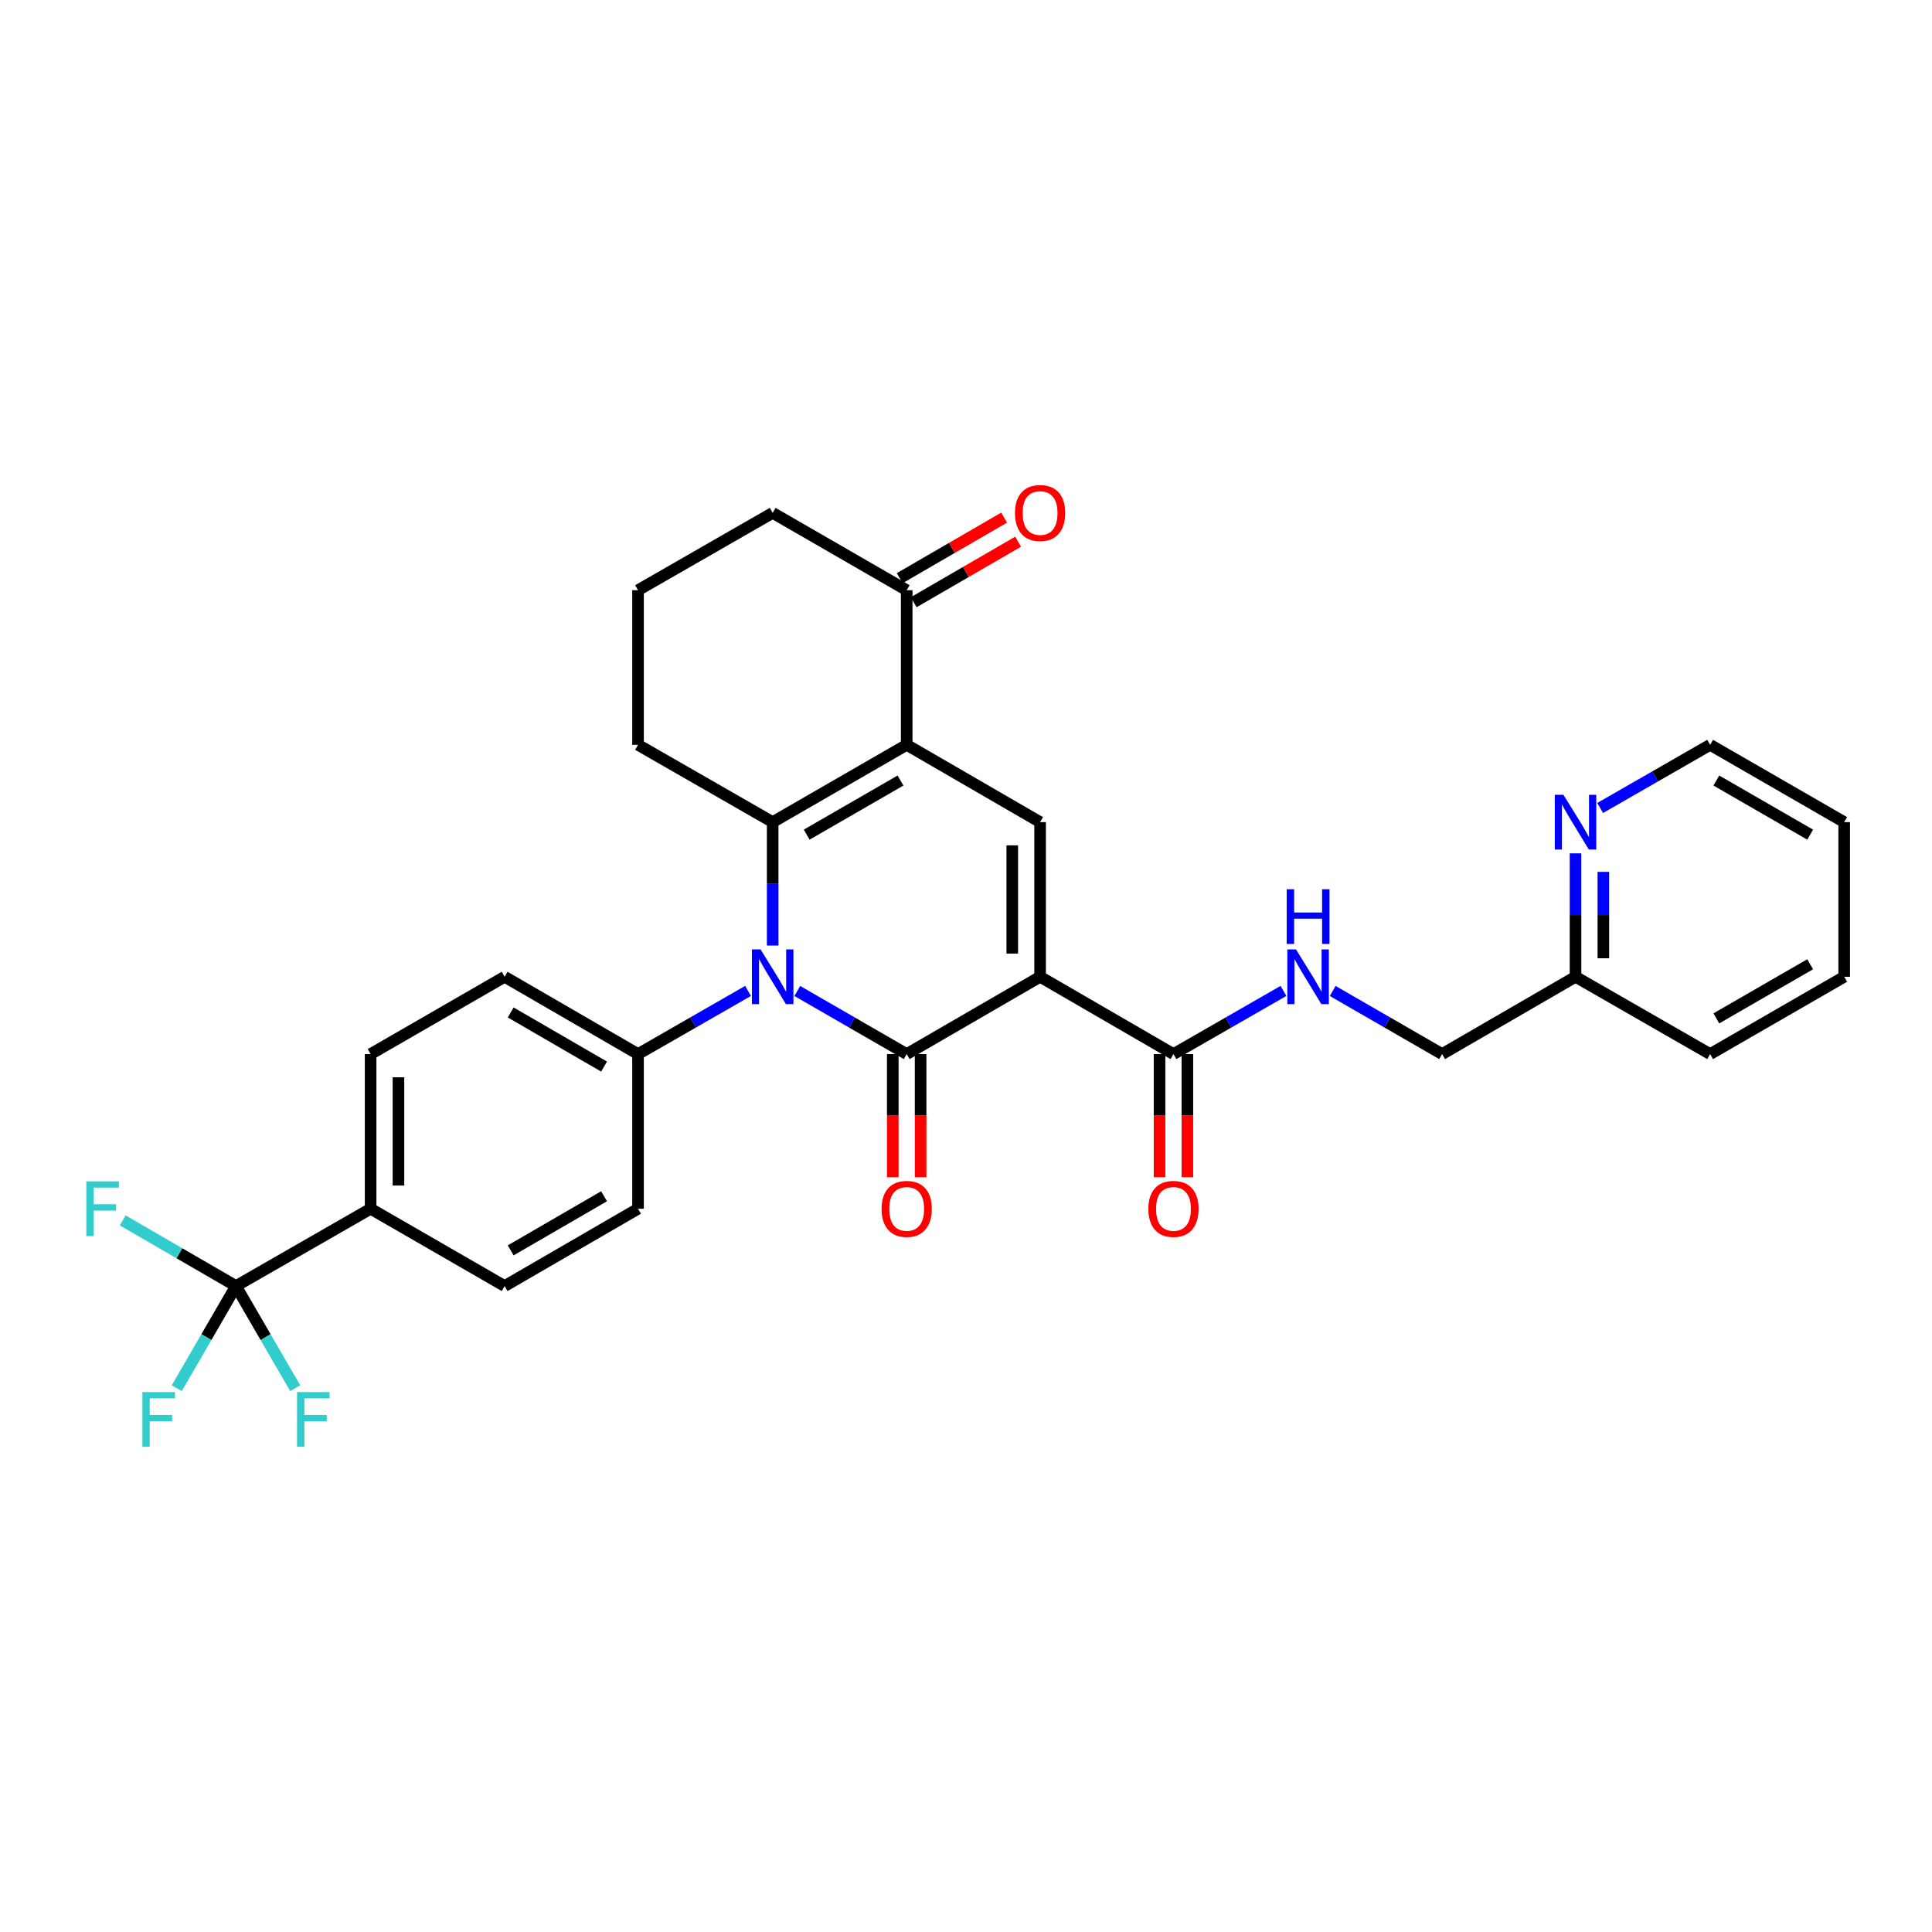 <?xml version='1.0' encoding='iso-8859-1'?>
<svg version='1.1' baseProfile='full'
              xmlns='http://www.w3.org/2000/svg'
                      xmlns:rdkit='http://www.rdkit.org/xml'
                      xmlns:xlink='http://www.w3.org/1999/xlink'
                  xml:space='preserve'
width='1000px' height='1000px' viewBox='0 0 1000 1000'>
<!-- END OF HEADER -->
<rect style='opacity:1.0;fill:#FFFFFF;stroke:none' width='1000' height='1000' x='0' y='0'> </rect>
<path class='bond-0' d='M 538.351,505.58 L 469.303,545.595' style='fill:none;fill-rule:evenodd;stroke:#000000;stroke-width:6px;stroke-linecap:butt;stroke-linejoin:miter;stroke-opacity:1' />
<path class='bond-4' d='M 538.351,505.58 L 538.351,425.533' style='fill:none;fill-rule:evenodd;stroke:#000000;stroke-width:6px;stroke-linecap:butt;stroke-linejoin:miter;stroke-opacity:1' />
<path class='bond-4' d='M 523.943,493.573 L 523.943,437.54' style='fill:none;fill-rule:evenodd;stroke:#000000;stroke-width:6px;stroke-linecap:butt;stroke-linejoin:miter;stroke-opacity:1' />
<path class='bond-5' d='M 538.351,505.58 L 607.383,545.595' style='fill:none;fill-rule:evenodd;stroke:#000000;stroke-width:6px;stroke-linecap:butt;stroke-linejoin:miter;stroke-opacity:1' />
<path class='bond-1' d='M 469.303,545.595 L 440.99,529.263' style='fill:none;fill-rule:evenodd;stroke:#000000;stroke-width:6px;stroke-linecap:butt;stroke-linejoin:miter;stroke-opacity:1' />
<path class='bond-1' d='M 440.99,529.263 L 412.677,512.93' style='fill:none;fill-rule:evenodd;stroke:#0000FF;stroke-width:6px;stroke-linecap:butt;stroke-linejoin:miter;stroke-opacity:1' />
<path class='bond-10' d='M 462.099,545.595 L 462.099,577.458' style='fill:none;fill-rule:evenodd;stroke:#000000;stroke-width:6px;stroke-linecap:butt;stroke-linejoin:miter;stroke-opacity:1' />
<path class='bond-10' d='M 462.099,577.458 L 462.099,609.321' style='fill:none;fill-rule:evenodd;stroke:#FF0000;stroke-width:6px;stroke-linecap:butt;stroke-linejoin:miter;stroke-opacity:1' />
<path class='bond-10' d='M 476.507,545.595 L 476.507,577.458' style='fill:none;fill-rule:evenodd;stroke:#000000;stroke-width:6px;stroke-linecap:butt;stroke-linejoin:miter;stroke-opacity:1' />
<path class='bond-10' d='M 476.507,577.458 L 476.507,609.321' style='fill:none;fill-rule:evenodd;stroke:#FF0000;stroke-width:6px;stroke-linecap:butt;stroke-linejoin:miter;stroke-opacity:1' />
<path class='bond-8' d='M 387.186,512.9 L 358.716,529.248' style='fill:none;fill-rule:evenodd;stroke:#0000FF;stroke-width:6px;stroke-linecap:butt;stroke-linejoin:miter;stroke-opacity:1' />
<path class='bond-8' d='M 358.716,529.248 L 330.246,545.595' style='fill:none;fill-rule:evenodd;stroke:#000000;stroke-width:6px;stroke-linecap:butt;stroke-linejoin:miter;stroke-opacity:1' />
<path class='bond-31' d='M 399.935,489.419 L 399.935,457.476' style='fill:none;fill-rule:evenodd;stroke:#0000FF;stroke-width:6px;stroke-linecap:butt;stroke-linejoin:miter;stroke-opacity:1' />
<path class='bond-31' d='M 399.935,457.476 L 399.935,425.533' style='fill:none;fill-rule:evenodd;stroke:#000000;stroke-width:6px;stroke-linecap:butt;stroke-linejoin:miter;stroke-opacity:1' />
<path class='bond-2' d='M 469.303,385.518 L 538.351,425.533' style='fill:none;fill-rule:evenodd;stroke:#000000;stroke-width:6px;stroke-linecap:butt;stroke-linejoin:miter;stroke-opacity:1' />
<path class='bond-3' d='M 469.303,385.518 L 399.935,425.533' style='fill:none;fill-rule:evenodd;stroke:#000000;stroke-width:6px;stroke-linecap:butt;stroke-linejoin:miter;stroke-opacity:1' />
<path class='bond-3' d='M 466.097,404.001 L 417.539,432.012' style='fill:none;fill-rule:evenodd;stroke:#000000;stroke-width:6px;stroke-linecap:butt;stroke-linejoin:miter;stroke-opacity:1' />
<path class='bond-7' d='M 469.303,385.518 L 469.303,305.487' style='fill:none;fill-rule:evenodd;stroke:#000000;stroke-width:6px;stroke-linecap:butt;stroke-linejoin:miter;stroke-opacity:1' />
<path class='bond-22' d='M 399.935,425.533 L 330.246,385.518' style='fill:none;fill-rule:evenodd;stroke:#000000;stroke-width:6px;stroke-linecap:butt;stroke-linejoin:miter;stroke-opacity:1' />
<path class='bond-9' d='M 607.383,545.595 L 635.853,529.248' style='fill:none;fill-rule:evenodd;stroke:#000000;stroke-width:6px;stroke-linecap:butt;stroke-linejoin:miter;stroke-opacity:1' />
<path class='bond-9' d='M 635.853,529.248 L 664.323,512.9' style='fill:none;fill-rule:evenodd;stroke:#0000FF;stroke-width:6px;stroke-linecap:butt;stroke-linejoin:miter;stroke-opacity:1' />
<path class='bond-13' d='M 600.179,545.595 L 600.179,577.458' style='fill:none;fill-rule:evenodd;stroke:#000000;stroke-width:6px;stroke-linecap:butt;stroke-linejoin:miter;stroke-opacity:1' />
<path class='bond-13' d='M 600.179,577.458 L 600.179,609.321' style='fill:none;fill-rule:evenodd;stroke:#FF0000;stroke-width:6px;stroke-linecap:butt;stroke-linejoin:miter;stroke-opacity:1' />
<path class='bond-13' d='M 614.587,545.595 L 614.587,577.458' style='fill:none;fill-rule:evenodd;stroke:#000000;stroke-width:6px;stroke-linecap:butt;stroke-linejoin:miter;stroke-opacity:1' />
<path class='bond-13' d='M 614.587,577.458 L 614.587,609.321' style='fill:none;fill-rule:evenodd;stroke:#FF0000;stroke-width:6px;stroke-linecap:butt;stroke-linejoin:miter;stroke-opacity:1' />
<path class='bond-6' d='M 122.141,665.657 L 191.829,625.642' style='fill:none;fill-rule:evenodd;stroke:#000000;stroke-width:6px;stroke-linecap:butt;stroke-linejoin:miter;stroke-opacity:1' />
<path class='bond-19' d='M 122.141,665.657 L 92.832,648.668' style='fill:none;fill-rule:evenodd;stroke:#000000;stroke-width:6px;stroke-linecap:butt;stroke-linejoin:miter;stroke-opacity:1' />
<path class='bond-19' d='M 92.832,648.668 L 63.523,631.679' style='fill:none;fill-rule:evenodd;stroke:#33CCCC;stroke-width:6px;stroke-linecap:butt;stroke-linejoin:miter;stroke-opacity:1' />
<path class='bond-20' d='M 122.141,665.657 L 106.815,692.096' style='fill:none;fill-rule:evenodd;stroke:#000000;stroke-width:6px;stroke-linecap:butt;stroke-linejoin:miter;stroke-opacity:1' />
<path class='bond-20' d='M 106.815,692.096 L 91.49,718.535' style='fill:none;fill-rule:evenodd;stroke:#33CCCC;stroke-width:6px;stroke-linecap:butt;stroke-linejoin:miter;stroke-opacity:1' />
<path class='bond-21' d='M 122.141,665.657 L 137.469,692.096' style='fill:none;fill-rule:evenodd;stroke:#000000;stroke-width:6px;stroke-linecap:butt;stroke-linejoin:miter;stroke-opacity:1' />
<path class='bond-21' d='M 137.469,692.096 L 152.798,718.534' style='fill:none;fill-rule:evenodd;stroke:#33CCCC;stroke-width:6px;stroke-linecap:butt;stroke-linejoin:miter;stroke-opacity:1' />
<path class='bond-14' d='M 472.916,311.72 L 499.943,296.051' style='fill:none;fill-rule:evenodd;stroke:#000000;stroke-width:6px;stroke-linecap:butt;stroke-linejoin:miter;stroke-opacity:1' />
<path class='bond-14' d='M 499.943,296.051 L 526.969,280.382' style='fill:none;fill-rule:evenodd;stroke:#FF0000;stroke-width:6px;stroke-linecap:butt;stroke-linejoin:miter;stroke-opacity:1' />
<path class='bond-14' d='M 465.69,299.255 L 492.716,283.586' style='fill:none;fill-rule:evenodd;stroke:#000000;stroke-width:6px;stroke-linecap:butt;stroke-linejoin:miter;stroke-opacity:1' />
<path class='bond-14' d='M 492.716,283.586 L 519.742,267.917' style='fill:none;fill-rule:evenodd;stroke:#FF0000;stroke-width:6px;stroke-linecap:butt;stroke-linejoin:miter;stroke-opacity:1' />
<path class='bond-25' d='M 469.303,305.487 L 399.935,265.456' style='fill:none;fill-rule:evenodd;stroke:#000000;stroke-width:6px;stroke-linecap:butt;stroke-linejoin:miter;stroke-opacity:1' />
<path class='bond-15' d='M 330.246,545.595 L 330.246,625.642' style='fill:none;fill-rule:evenodd;stroke:#000000;stroke-width:6px;stroke-linecap:butt;stroke-linejoin:miter;stroke-opacity:1' />
<path class='bond-16' d='M 330.246,545.595 L 261.198,505.58' style='fill:none;fill-rule:evenodd;stroke:#000000;stroke-width:6px;stroke-linecap:butt;stroke-linejoin:miter;stroke-opacity:1' />
<path class='bond-16' d='M 312.664,552.059 L 264.33,524.048' style='fill:none;fill-rule:evenodd;stroke:#000000;stroke-width:6px;stroke-linecap:butt;stroke-linejoin:miter;stroke-opacity:1' />
<path class='bond-23' d='M 689.814,512.93 L 718.127,529.263' style='fill:none;fill-rule:evenodd;stroke:#0000FF;stroke-width:6px;stroke-linecap:butt;stroke-linejoin:miter;stroke-opacity:1' />
<path class='bond-23' d='M 718.127,529.263 L 746.44,545.595' style='fill:none;fill-rule:evenodd;stroke:#000000;stroke-width:6px;stroke-linecap:butt;stroke-linejoin:miter;stroke-opacity:1' />
<path class='bond-11' d='M 191.829,625.642 L 191.829,545.595' style='fill:none;fill-rule:evenodd;stroke:#000000;stroke-width:6px;stroke-linecap:butt;stroke-linejoin:miter;stroke-opacity:1' />
<path class='bond-11' d='M 206.238,613.635 L 206.238,557.602' style='fill:none;fill-rule:evenodd;stroke:#000000;stroke-width:6px;stroke-linecap:butt;stroke-linejoin:miter;stroke-opacity:1' />
<path class='bond-33' d='M 191.829,625.642 L 261.198,665.657' style='fill:none;fill-rule:evenodd;stroke:#000000;stroke-width:6px;stroke-linecap:butt;stroke-linejoin:miter;stroke-opacity:1' />
<path class='bond-12' d='M 815.488,441.694 L 815.488,473.637' style='fill:none;fill-rule:evenodd;stroke:#0000FF;stroke-width:6px;stroke-linecap:butt;stroke-linejoin:miter;stroke-opacity:1' />
<path class='bond-12' d='M 815.488,473.637 L 815.488,505.58' style='fill:none;fill-rule:evenodd;stroke:#000000;stroke-width:6px;stroke-linecap:butt;stroke-linejoin:miter;stroke-opacity:1' />
<path class='bond-12' d='M 829.897,451.277 L 829.897,473.637' style='fill:none;fill-rule:evenodd;stroke:#0000FF;stroke-width:6px;stroke-linecap:butt;stroke-linejoin:miter;stroke-opacity:1' />
<path class='bond-12' d='M 829.897,473.637 L 829.897,495.997' style='fill:none;fill-rule:evenodd;stroke:#000000;stroke-width:6px;stroke-linecap:butt;stroke-linejoin:miter;stroke-opacity:1' />
<path class='bond-27' d='M 828.237,418.211 L 856.699,401.865' style='fill:none;fill-rule:evenodd;stroke:#0000FF;stroke-width:6px;stroke-linecap:butt;stroke-linejoin:miter;stroke-opacity:1' />
<path class='bond-27' d='M 856.699,401.865 L 885.161,385.518' style='fill:none;fill-rule:evenodd;stroke:#000000;stroke-width:6px;stroke-linecap:butt;stroke-linejoin:miter;stroke-opacity:1' />
<path class='bond-18' d='M 330.246,625.642 L 261.198,665.657' style='fill:none;fill-rule:evenodd;stroke:#000000;stroke-width:6px;stroke-linecap:butt;stroke-linejoin:miter;stroke-opacity:1' />
<path class='bond-18' d='M 312.664,619.178 L 264.33,647.189' style='fill:none;fill-rule:evenodd;stroke:#000000;stroke-width:6px;stroke-linecap:butt;stroke-linejoin:miter;stroke-opacity:1' />
<path class='bond-17' d='M 261.198,505.58 L 191.829,545.595' style='fill:none;fill-rule:evenodd;stroke:#000000;stroke-width:6px;stroke-linecap:butt;stroke-linejoin:miter;stroke-opacity:1' />
<path class='bond-32' d='M 330.246,385.518 L 330.246,305.487' style='fill:none;fill-rule:evenodd;stroke:#000000;stroke-width:6px;stroke-linecap:butt;stroke-linejoin:miter;stroke-opacity:1' />
<path class='bond-24' d='M 746.44,545.595 L 815.488,505.58' style='fill:none;fill-rule:evenodd;stroke:#000000;stroke-width:6px;stroke-linecap:butt;stroke-linejoin:miter;stroke-opacity:1' />
<path class='bond-28' d='M 815.488,505.58 L 885.161,545.595' style='fill:none;fill-rule:evenodd;stroke:#000000;stroke-width:6px;stroke-linecap:butt;stroke-linejoin:miter;stroke-opacity:1' />
<path class='bond-26' d='M 399.935,265.456 L 330.246,305.487' style='fill:none;fill-rule:evenodd;stroke:#000000;stroke-width:6px;stroke-linecap:butt;stroke-linejoin:miter;stroke-opacity:1' />
<path class='bond-34' d='M 885.161,385.518 L 954.545,425.533' style='fill:none;fill-rule:evenodd;stroke:#000000;stroke-width:6px;stroke-linecap:butt;stroke-linejoin:miter;stroke-opacity:1' />
<path class='bond-34' d='M 888.37,404.002 L 936.94,432.012' style='fill:none;fill-rule:evenodd;stroke:#000000;stroke-width:6px;stroke-linecap:butt;stroke-linejoin:miter;stroke-opacity:1' />
<path class='bond-30' d='M 885.161,545.595 L 954.545,505.58' style='fill:none;fill-rule:evenodd;stroke:#000000;stroke-width:6px;stroke-linecap:butt;stroke-linejoin:miter;stroke-opacity:1' />
<path class='bond-30' d='M 888.37,527.111 L 936.94,499.101' style='fill:none;fill-rule:evenodd;stroke:#000000;stroke-width:6px;stroke-linecap:butt;stroke-linejoin:miter;stroke-opacity:1' />
<path class='bond-29' d='M 954.545,425.533 L 954.545,505.58' style='fill:none;fill-rule:evenodd;stroke:#000000;stroke-width:6px;stroke-linecap:butt;stroke-linejoin:miter;stroke-opacity:1' />
<path  class='atom-2' d='M 393.675 491.42
L 402.955 506.42
Q 403.875 507.9, 405.355 510.58
Q 406.835 513.26, 406.915 513.42
L 406.915 491.42
L 410.675 491.42
L 410.675 519.74
L 406.795 519.74
L 396.835 503.34
Q 395.675 501.42, 394.435 499.22
Q 393.235 497.02, 392.875 496.34
L 392.875 519.74
L 389.195 519.74
L 389.195 491.42
L 393.675 491.42
' fill='#0000FF'/>
<path  class='atom-10' d='M 670.812 491.42
L 680.092 506.42
Q 681.012 507.9, 682.492 510.58
Q 683.972 513.26, 684.052 513.42
L 684.052 491.42
L 687.812 491.42
L 687.812 519.74
L 683.932 519.74
L 673.972 503.34
Q 672.812 501.42, 671.572 499.22
Q 670.372 497.02, 670.012 496.34
L 670.012 519.74
L 666.332 519.74
L 666.332 491.42
L 670.812 491.42
' fill='#0000FF'/>
<path  class='atom-10' d='M 665.992 460.268
L 669.832 460.268
L 669.832 472.308
L 684.312 472.308
L 684.312 460.268
L 688.152 460.268
L 688.152 488.588
L 684.312 488.588
L 684.312 475.508
L 669.832 475.508
L 669.832 488.588
L 665.992 488.588
L 665.992 460.268
' fill='#0000FF'/>
<path  class='atom-11' d='M 456.303 625.722
Q 456.303 618.922, 459.663 615.122
Q 463.023 611.322, 469.303 611.322
Q 475.583 611.322, 478.943 615.122
Q 482.303 618.922, 482.303 625.722
Q 482.303 632.602, 478.903 636.522
Q 475.503 640.402, 469.303 640.402
Q 463.063 640.402, 459.663 636.522
Q 456.303 632.642, 456.303 625.722
M 469.303 637.202
Q 473.623 637.202, 475.943 634.322
Q 478.303 631.402, 478.303 625.722
Q 478.303 620.162, 475.943 617.362
Q 473.623 614.522, 469.303 614.522
Q 464.983 614.522, 462.623 617.322
Q 460.303 620.122, 460.303 625.722
Q 460.303 631.442, 462.623 634.322
Q 464.983 637.202, 469.303 637.202
' fill='#FF0000'/>
<path  class='atom-13' d='M 809.228 411.373
L 818.508 426.373
Q 819.428 427.853, 820.908 430.533
Q 822.388 433.213, 822.468 433.373
L 822.468 411.373
L 826.228 411.373
L 826.228 439.693
L 822.348 439.693
L 812.388 423.293
Q 811.228 421.373, 809.988 419.173
Q 808.788 416.973, 808.428 416.293
L 808.428 439.693
L 804.748 439.693
L 804.748 411.373
L 809.228 411.373
' fill='#0000FF'/>
<path  class='atom-14' d='M 594.383 625.722
Q 594.383 618.922, 597.743 615.122
Q 601.103 611.322, 607.383 611.322
Q 613.663 611.322, 617.023 615.122
Q 620.383 618.922, 620.383 625.722
Q 620.383 632.602, 616.983 636.522
Q 613.583 640.402, 607.383 640.402
Q 601.143 640.402, 597.743 636.522
Q 594.383 632.642, 594.383 625.722
M 607.383 637.202
Q 611.703 637.202, 614.023 634.322
Q 616.383 631.402, 616.383 625.722
Q 616.383 620.162, 614.023 617.362
Q 611.703 614.522, 607.383 614.522
Q 603.063 614.522, 600.703 617.322
Q 598.383 620.122, 598.383 625.722
Q 598.383 631.442, 600.703 634.322
Q 603.063 637.202, 607.383 637.202
' fill='#FF0000'/>
<path  class='atom-15' d='M 525.351 265.536
Q 525.351 258.736, 528.711 254.936
Q 532.071 251.136, 538.351 251.136
Q 544.631 251.136, 547.991 254.936
Q 551.351 258.736, 551.351 265.536
Q 551.351 272.416, 547.951 276.336
Q 544.551 280.216, 538.351 280.216
Q 532.111 280.216, 528.711 276.336
Q 525.351 272.456, 525.351 265.536
M 538.351 277.016
Q 542.671 277.016, 544.991 274.136
Q 547.351 271.216, 547.351 265.536
Q 547.351 259.976, 544.991 257.176
Q 542.671 254.336, 538.351 254.336
Q 534.031 254.336, 531.671 257.136
Q 529.351 259.936, 529.351 265.536
Q 529.351 271.256, 531.671 274.136
Q 534.031 277.016, 538.351 277.016
' fill='#FF0000'/>
<path  class='atom-20' d='M 44.689 611.482
L 61.529 611.482
L 61.529 614.722
L 48.489 614.722
L 48.489 623.322
L 60.089 623.322
L 60.089 626.602
L 48.489 626.602
L 48.489 639.802
L 44.689 639.802
L 44.689 611.482
' fill='#33CCCC'/>
<path  class='atom-21' d='M 73.705 720.529
L 90.545 720.529
L 90.545 723.769
L 77.505 723.769
L 77.505 732.369
L 89.105 732.369
L 89.105 735.649
L 77.505 735.649
L 77.505 748.849
L 73.705 748.849
L 73.705 720.529
' fill='#33CCCC'/>
<path  class='atom-22' d='M 153.744 720.529
L 170.584 720.529
L 170.584 723.769
L 157.544 723.769
L 157.544 732.369
L 169.144 732.369
L 169.144 735.649
L 157.544 735.649
L 157.544 748.849
L 153.744 748.849
L 153.744 720.529
' fill='#33CCCC'/>
</svg>
